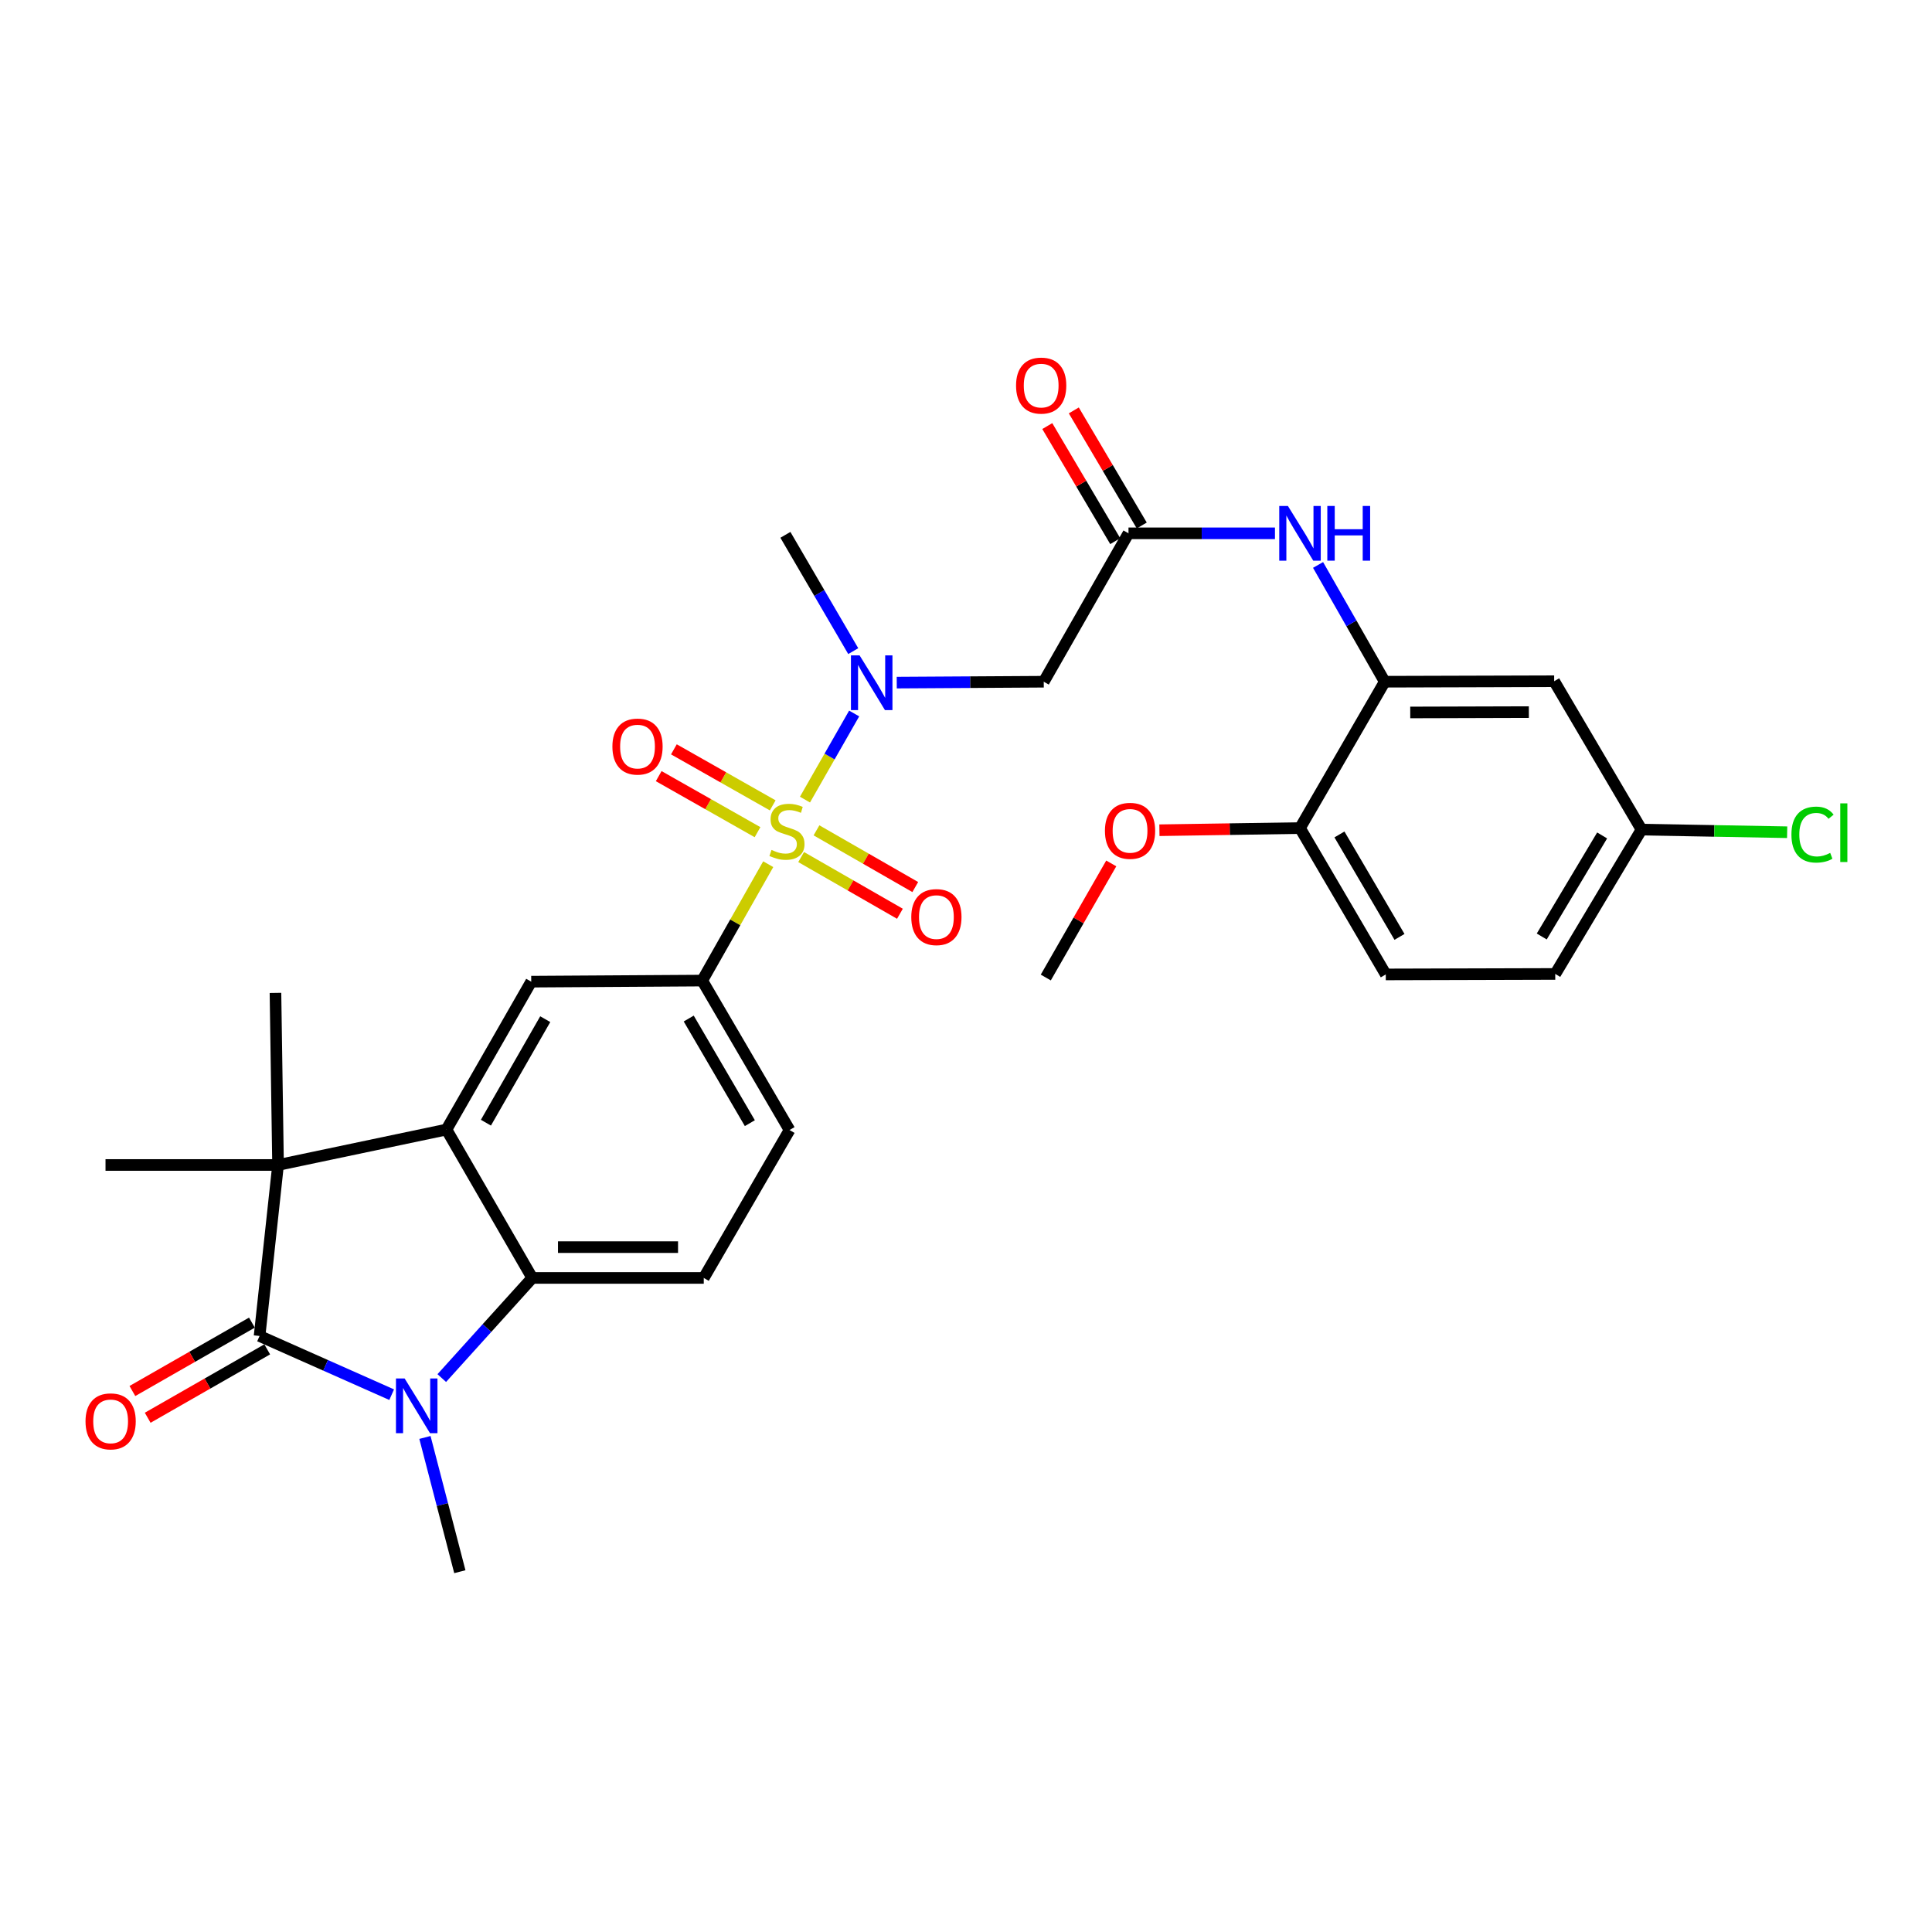 <?xml version='1.0' encoding='iso-8859-1'?>
<svg version='1.1' baseProfile='full'
              xmlns='http://www.w3.org/2000/svg'
                      xmlns:rdkit='http://www.rdkit.org/xml'
                      xmlns:xlink='http://www.w3.org/1999/xlink'
                  xml:space='preserve'
width='1000px' height='1000px' viewBox='0 0 1000 1000'>
<!-- END OF HEADER -->
<rect style='opacity:1.0;fill:#FFFFFF;stroke:none' width='1000' height='1000' x='0' y='0'> </rect>
<path class='bond-5' d='M 416.656,413.873 L 429.383,391.587' style='fill:none;fill-rule:evenodd;stroke:#CCCC00;stroke-width:6px;stroke-linecap:butt;stroke-linejoin:miter;stroke-opacity:1' />
<path class='bond-5' d='M 429.383,391.587 L 442.11,369.3' style='fill:none;fill-rule:evenodd;stroke:#0000FF;stroke-width:6px;stroke-linecap:butt;stroke-linejoin:miter;stroke-opacity:1' />
<path class='bond-6' d='M 397.632,447.307 L 380.552,477.428' style='fill:none;fill-rule:evenodd;stroke:#CCCC00;stroke-width:6px;stroke-linecap:butt;stroke-linejoin:miter;stroke-opacity:1' />
<path class='bond-6' d='M 380.552,477.428 L 363.471,507.549' style='fill:none;fill-rule:evenodd;stroke:#000000;stroke-width:6px;stroke-linecap:butt;stroke-linejoin:miter;stroke-opacity:1' />
<path class='bond-13' d='M 414.671,443.611 L 440.237,458.287' style='fill:none;fill-rule:evenodd;stroke:#CCCC00;stroke-width:6px;stroke-linecap:butt;stroke-linejoin:miter;stroke-opacity:1' />
<path class='bond-13' d='M 440.237,458.287 L 465.803,472.963' style='fill:none;fill-rule:evenodd;stroke:#FF0000;stroke-width:6px;stroke-linecap:butt;stroke-linejoin:miter;stroke-opacity:1' />
<path class='bond-13' d='M 422.609,429.782 L 448.175,444.458' style='fill:none;fill-rule:evenodd;stroke:#CCCC00;stroke-width:6px;stroke-linecap:butt;stroke-linejoin:miter;stroke-opacity:1' />
<path class='bond-13' d='M 448.175,444.458 L 473.741,459.134' style='fill:none;fill-rule:evenodd;stroke:#FF0000;stroke-width:6px;stroke-linecap:butt;stroke-linejoin:miter;stroke-opacity:1' />
<path class='bond-14' d='M 399.96,416.86 L 374.384,402.358' style='fill:none;fill-rule:evenodd;stroke:#CCCC00;stroke-width:6px;stroke-linecap:butt;stroke-linejoin:miter;stroke-opacity:1' />
<path class='bond-14' d='M 374.384,402.358 L 348.807,387.856' style='fill:none;fill-rule:evenodd;stroke:#FF0000;stroke-width:6px;stroke-linecap:butt;stroke-linejoin:miter;stroke-opacity:1' />
<path class='bond-14' d='M 392.095,430.731 L 366.519,416.229' style='fill:none;fill-rule:evenodd;stroke:#CCCC00;stroke-width:6px;stroke-linecap:butt;stroke-linejoin:miter;stroke-opacity:1' />
<path class='bond-14' d='M 366.519,416.229 L 340.942,401.727' style='fill:none;fill-rule:evenodd;stroke:#FF0000;stroke-width:6px;stroke-linecap:butt;stroke-linejoin:miter;stroke-opacity:1' />
<path class='bond-0' d='M 134.351,691.508 L 143.918,602.992' style='fill:none;fill-rule:evenodd;stroke:#000000;stroke-width:6px;stroke-linecap:butt;stroke-linejoin:miter;stroke-opacity:1' />
<path class='bond-16' d='M 130.391,684.588 L 99.457,702.287' style='fill:none;fill-rule:evenodd;stroke:#000000;stroke-width:6px;stroke-linecap:butt;stroke-linejoin:miter;stroke-opacity:1' />
<path class='bond-16' d='M 99.457,702.287 L 68.524,719.986' style='fill:none;fill-rule:evenodd;stroke:#FF0000;stroke-width:6px;stroke-linecap:butt;stroke-linejoin:miter;stroke-opacity:1' />
<path class='bond-16' d='M 138.31,698.428 L 107.376,716.127' style='fill:none;fill-rule:evenodd;stroke:#000000;stroke-width:6px;stroke-linecap:butt;stroke-linejoin:miter;stroke-opacity:1' />
<path class='bond-16' d='M 107.376,716.127 L 76.443,733.827' style='fill:none;fill-rule:evenodd;stroke:#FF0000;stroke-width:6px;stroke-linecap:butt;stroke-linejoin:miter;stroke-opacity:1' />
<path class='bond-31' d='M 134.351,691.508 L 168.538,706.695' style='fill:none;fill-rule:evenodd;stroke:#000000;stroke-width:6px;stroke-linecap:butt;stroke-linejoin:miter;stroke-opacity:1' />
<path class='bond-31' d='M 168.538,706.695 L 202.726,721.883' style='fill:none;fill-rule:evenodd;stroke:#0000FF;stroke-width:6px;stroke-linecap:butt;stroke-linejoin:miter;stroke-opacity:1' />
<path class='bond-1' d='M 228.661,713.289 L 252.078,687.374' style='fill:none;fill-rule:evenodd;stroke:#0000FF;stroke-width:6px;stroke-linecap:butt;stroke-linejoin:miter;stroke-opacity:1' />
<path class='bond-1' d='M 252.078,687.374 L 275.496,661.459' style='fill:none;fill-rule:evenodd;stroke:#000000;stroke-width:6px;stroke-linecap:butt;stroke-linejoin:miter;stroke-opacity:1' />
<path class='bond-22' d='M 219.949,744.02 L 228.982,778.765' style='fill:none;fill-rule:evenodd;stroke:#0000FF;stroke-width:6px;stroke-linecap:butt;stroke-linejoin:miter;stroke-opacity:1' />
<path class='bond-22' d='M 228.982,778.765 L 238.015,813.509' style='fill:none;fill-rule:evenodd;stroke:#000000;stroke-width:6px;stroke-linecap:butt;stroke-linejoin:miter;stroke-opacity:1' />
<path class='bond-2' d='M 231.096,584.655 L 274.964,508.107' style='fill:none;fill-rule:evenodd;stroke:#000000;stroke-width:6px;stroke-linecap:butt;stroke-linejoin:miter;stroke-opacity:1' />
<path class='bond-2' d='M 251.511,581.101 L 282.219,527.518' style='fill:none;fill-rule:evenodd;stroke:#000000;stroke-width:6px;stroke-linecap:butt;stroke-linejoin:miter;stroke-opacity:1' />
<path class='bond-3' d='M 231.096,584.655 L 143.918,602.992' style='fill:none;fill-rule:evenodd;stroke:#000000;stroke-width:6px;stroke-linecap:butt;stroke-linejoin:miter;stroke-opacity:1' />
<path class='bond-30' d='M 231.096,584.655 L 275.496,661.459' style='fill:none;fill-rule:evenodd;stroke:#000000;stroke-width:6px;stroke-linecap:butt;stroke-linejoin:miter;stroke-opacity:1' />
<path class='bond-23' d='M 143.918,602.992 L 142.581,513.927' style='fill:none;fill-rule:evenodd;stroke:#000000;stroke-width:6px;stroke-linecap:butt;stroke-linejoin:miter;stroke-opacity:1' />
<path class='bond-24' d='M 143.918,602.992 L 54.614,602.992' style='fill:none;fill-rule:evenodd;stroke:#000000;stroke-width:6px;stroke-linecap:butt;stroke-linejoin:miter;stroke-opacity:1' />
<path class='bond-4' d='M 275.496,661.459 L 364.269,661.459' style='fill:none;fill-rule:evenodd;stroke:#000000;stroke-width:6px;stroke-linecap:butt;stroke-linejoin:miter;stroke-opacity:1' />
<path class='bond-4' d='M 288.812,645.514 L 350.953,645.514' style='fill:none;fill-rule:evenodd;stroke:#000000;stroke-width:6px;stroke-linecap:butt;stroke-linejoin:miter;stroke-opacity:1' />
<path class='bond-8' d='M 464.156,353.321 L 502.201,353.09' style='fill:none;fill-rule:evenodd;stroke:#0000FF;stroke-width:6px;stroke-linecap:butt;stroke-linejoin:miter;stroke-opacity:1' />
<path class='bond-8' d='M 502.201,353.09 L 540.246,352.859' style='fill:none;fill-rule:evenodd;stroke:#000000;stroke-width:6px;stroke-linecap:butt;stroke-linejoin:miter;stroke-opacity:1' />
<path class='bond-28' d='M 441.637,337.023 L 424.08,306.929' style='fill:none;fill-rule:evenodd;stroke:#0000FF;stroke-width:6px;stroke-linecap:butt;stroke-linejoin:miter;stroke-opacity:1' />
<path class='bond-28' d='M 424.08,306.929 L 406.524,276.834' style='fill:none;fill-rule:evenodd;stroke:#000000;stroke-width:6px;stroke-linecap:butt;stroke-linejoin:miter;stroke-opacity:1' />
<path class='bond-7' d='M 363.471,507.549 L 274.964,508.107' style='fill:none;fill-rule:evenodd;stroke:#000000;stroke-width:6px;stroke-linecap:butt;stroke-linejoin:miter;stroke-opacity:1' />
<path class='bond-18' d='M 363.471,507.549 L 408.668,584.903' style='fill:none;fill-rule:evenodd;stroke:#000000;stroke-width:6px;stroke-linecap:butt;stroke-linejoin:miter;stroke-opacity:1' />
<path class='bond-18' d='M 356.483,527.196 L 388.121,581.344' style='fill:none;fill-rule:evenodd;stroke:#000000;stroke-width:6px;stroke-linecap:butt;stroke-linejoin:miter;stroke-opacity:1' />
<path class='bond-9' d='M 540.246,352.859 L 584.105,276.045' style='fill:none;fill-rule:evenodd;stroke:#000000;stroke-width:6px;stroke-linecap:butt;stroke-linejoin:miter;stroke-opacity:1' />
<path class='bond-11' d='M 584.105,276.045 L 622.012,276.045' style='fill:none;fill-rule:evenodd;stroke:#000000;stroke-width:6px;stroke-linecap:butt;stroke-linejoin:miter;stroke-opacity:1' />
<path class='bond-11' d='M 622.012,276.045 L 659.918,276.045' style='fill:none;fill-rule:evenodd;stroke:#0000FF;stroke-width:6px;stroke-linecap:butt;stroke-linejoin:miter;stroke-opacity:1' />
<path class='bond-19' d='M 590.971,271.992 L 573.386,242.209' style='fill:none;fill-rule:evenodd;stroke:#000000;stroke-width:6px;stroke-linecap:butt;stroke-linejoin:miter;stroke-opacity:1' />
<path class='bond-19' d='M 573.386,242.209 L 555.801,212.427' style='fill:none;fill-rule:evenodd;stroke:#FF0000;stroke-width:6px;stroke-linecap:butt;stroke-linejoin:miter;stroke-opacity:1' />
<path class='bond-19' d='M 577.24,280.099 L 559.655,250.316' style='fill:none;fill-rule:evenodd;stroke:#000000;stroke-width:6px;stroke-linecap:butt;stroke-linejoin:miter;stroke-opacity:1' />
<path class='bond-19' d='M 559.655,250.316 L 542.07,220.534' style='fill:none;fill-rule:evenodd;stroke:#FF0000;stroke-width:6px;stroke-linecap:butt;stroke-linejoin:miter;stroke-opacity:1' />
<path class='bond-10' d='M 716.737,352.859 L 699.481,322.638' style='fill:none;fill-rule:evenodd;stroke:#000000;stroke-width:6px;stroke-linecap:butt;stroke-linejoin:miter;stroke-opacity:1' />
<path class='bond-10' d='M 699.481,322.638 L 682.226,292.417' style='fill:none;fill-rule:evenodd;stroke:#0000FF;stroke-width:6px;stroke-linecap:butt;stroke-linejoin:miter;stroke-opacity:1' />
<path class='bond-15' d='M 716.737,352.859 L 804.438,352.602' style='fill:none;fill-rule:evenodd;stroke:#000000;stroke-width:6px;stroke-linecap:butt;stroke-linejoin:miter;stroke-opacity:1' />
<path class='bond-15' d='M 729.939,368.766 L 791.329,368.586' style='fill:none;fill-rule:evenodd;stroke:#000000;stroke-width:6px;stroke-linecap:butt;stroke-linejoin:miter;stroke-opacity:1' />
<path class='bond-17' d='M 716.737,352.859 L 672.878,428.609' style='fill:none;fill-rule:evenodd;stroke:#000000;stroke-width:6px;stroke-linecap:butt;stroke-linejoin:miter;stroke-opacity:1' />
<path class='bond-12' d='M 364.269,661.459 L 408.668,584.903' style='fill:none;fill-rule:evenodd;stroke:#000000;stroke-width:6px;stroke-linecap:butt;stroke-linejoin:miter;stroke-opacity:1' />
<path class='bond-21' d='M 804.438,352.602 L 849.644,429.398' style='fill:none;fill-rule:evenodd;stroke:#000000;stroke-width:6px;stroke-linecap:butt;stroke-linejoin:miter;stroke-opacity:1' />
<path class='bond-20' d='M 672.878,428.609 L 717.277,504.36' style='fill:none;fill-rule:evenodd;stroke:#000000;stroke-width:6px;stroke-linecap:butt;stroke-linejoin:miter;stroke-opacity:1' />
<path class='bond-20' d='M 693.294,431.909 L 724.374,484.934' style='fill:none;fill-rule:evenodd;stroke:#000000;stroke-width:6px;stroke-linecap:butt;stroke-linejoin:miter;stroke-opacity:1' />
<path class='bond-27' d='M 672.878,428.609 L 636.494,429.166' style='fill:none;fill-rule:evenodd;stroke:#000000;stroke-width:6px;stroke-linecap:butt;stroke-linejoin:miter;stroke-opacity:1' />
<path class='bond-27' d='M 636.494,429.166 L 600.111,429.723' style='fill:none;fill-rule:evenodd;stroke:#FF0000;stroke-width:6px;stroke-linecap:butt;stroke-linejoin:miter;stroke-opacity:1' />
<path class='bond-25' d='M 717.277,504.36 L 804.996,504.112' style='fill:none;fill-rule:evenodd;stroke:#000000;stroke-width:6px;stroke-linecap:butt;stroke-linejoin:miter;stroke-opacity:1' />
<path class='bond-26' d='M 849.644,429.398 L 887.335,430.081' style='fill:none;fill-rule:evenodd;stroke:#000000;stroke-width:6px;stroke-linecap:butt;stroke-linejoin:miter;stroke-opacity:1' />
<path class='bond-26' d='M 887.335,430.081 L 925.026,430.763' style='fill:none;fill-rule:evenodd;stroke:#00CC00;stroke-width:6px;stroke-linecap:butt;stroke-linejoin:miter;stroke-opacity:1' />
<path class='bond-32' d='M 849.644,429.398 L 804.996,504.112' style='fill:none;fill-rule:evenodd;stroke:#000000;stroke-width:6px;stroke-linecap:butt;stroke-linejoin:miter;stroke-opacity:1' />
<path class='bond-32' d='M 829.259,432.425 L 798.005,484.725' style='fill:none;fill-rule:evenodd;stroke:#000000;stroke-width:6px;stroke-linecap:butt;stroke-linejoin:miter;stroke-opacity:1' />
<path class='bond-29' d='M 575.185,446.907 L 558.243,476.435' style='fill:none;fill-rule:evenodd;stroke:#FF0000;stroke-width:6px;stroke-linecap:butt;stroke-linejoin:miter;stroke-opacity:1' />
<path class='bond-29' d='M 558.243,476.435 L 541.3,505.963' style='fill:none;fill-rule:evenodd;stroke:#000000;stroke-width:6px;stroke-linecap:butt;stroke-linejoin:miter;stroke-opacity:1' />
<path  class='atom-0' d='M 399.331 439.924
Q 399.651 440.044, 400.971 440.604
Q 402.291 441.164, 403.731 441.524
Q 405.211 441.844, 406.651 441.844
Q 409.331 441.844, 410.891 440.564
Q 412.451 439.244, 412.451 436.964
Q 412.451 435.404, 411.651 434.444
Q 410.891 433.484, 409.691 432.964
Q 408.491 432.444, 406.491 431.844
Q 403.971 431.084, 402.451 430.364
Q 400.971 429.644, 399.891 428.124
Q 398.851 426.604, 398.851 424.044
Q 398.851 420.484, 401.251 418.284
Q 403.691 416.084, 408.491 416.084
Q 411.771 416.084, 415.491 417.644
L 414.571 420.724
Q 411.171 419.324, 408.611 419.324
Q 405.851 419.324, 404.331 420.484
Q 402.811 421.604, 402.851 423.564
Q 402.851 425.084, 403.611 426.004
Q 404.411 426.924, 405.531 427.444
Q 406.691 427.964, 408.611 428.564
Q 411.171 429.364, 412.691 430.164
Q 414.211 430.964, 415.291 432.604
Q 416.411 434.204, 416.411 436.964
Q 416.411 440.884, 413.771 443.004
Q 411.171 445.084, 406.811 445.084
Q 404.291 445.084, 402.371 444.524
Q 400.491 444.004, 398.251 443.084
L 399.331 439.924
' fill='#CCCC00'/>
<path  class='atom-2' d='M 209.431 713.482
L 218.711 728.482
Q 219.631 729.962, 221.111 732.642
Q 222.591 735.322, 222.671 735.482
L 222.671 713.482
L 226.431 713.482
L 226.431 741.802
L 222.551 741.802
L 212.591 725.402
Q 211.431 723.482, 210.191 721.282
Q 208.991 719.082, 208.631 718.402
L 208.631 741.802
L 204.951 741.802
L 204.951 713.482
L 209.431 713.482
' fill='#0000FF'/>
<path  class='atom-6' d='M 444.93 339.239
L 454.21 354.239
Q 455.13 355.719, 456.61 358.399
Q 458.09 361.079, 458.17 361.239
L 458.17 339.239
L 461.93 339.239
L 461.93 367.559
L 458.05 367.559
L 448.09 351.159
Q 446.93 349.239, 445.69 347.039
Q 444.49 344.839, 444.13 344.159
L 444.13 367.559
L 440.45 367.559
L 440.45 339.239
L 444.93 339.239
' fill='#0000FF'/>
<path  class='atom-12' d='M 666.618 261.885
L 675.898 276.885
Q 676.818 278.365, 678.298 281.045
Q 679.778 283.725, 679.858 283.885
L 679.858 261.885
L 683.618 261.885
L 683.618 290.205
L 679.738 290.205
L 669.778 273.805
Q 668.618 271.885, 667.378 269.685
Q 666.178 267.485, 665.818 266.805
L 665.818 290.205
L 662.138 290.205
L 662.138 261.885
L 666.618 261.885
' fill='#0000FF'/>
<path  class='atom-12' d='M 687.018 261.885
L 690.858 261.885
L 690.858 273.925
L 705.338 273.925
L 705.338 261.885
L 709.178 261.885
L 709.178 290.205
L 705.338 290.205
L 705.338 277.125
L 690.858 277.125
L 690.858 290.205
L 687.018 290.205
L 687.018 261.885
' fill='#0000FF'/>
<path  class='atom-14' d='M 471.676 474.684
Q 471.676 467.884, 475.036 464.084
Q 478.396 460.284, 484.676 460.284
Q 490.956 460.284, 494.316 464.084
Q 497.676 467.884, 497.676 474.684
Q 497.676 481.564, 494.276 485.484
Q 490.876 489.364, 484.676 489.364
Q 478.436 489.364, 475.036 485.484
Q 471.676 481.604, 471.676 474.684
M 484.676 486.164
Q 488.996 486.164, 491.316 483.284
Q 493.676 480.364, 493.676 474.684
Q 493.676 469.124, 491.316 466.324
Q 488.996 463.484, 484.676 463.484
Q 480.356 463.484, 477.996 466.284
Q 475.676 469.084, 475.676 474.684
Q 475.676 480.404, 477.996 483.284
Q 480.356 486.164, 484.676 486.164
' fill='#FF0000'/>
<path  class='atom-15' d='M 316.977 386.425
Q 316.977 379.625, 320.337 375.825
Q 323.697 372.025, 329.977 372.025
Q 336.257 372.025, 339.617 375.825
Q 342.977 379.625, 342.977 386.425
Q 342.977 393.305, 339.577 397.225
Q 336.177 401.105, 329.977 401.105
Q 323.737 401.105, 320.337 397.225
Q 316.977 393.345, 316.977 386.425
M 329.977 397.905
Q 334.297 397.905, 336.617 395.025
Q 338.977 392.105, 338.977 386.425
Q 338.977 380.865, 336.617 378.065
Q 334.297 375.225, 329.977 375.225
Q 325.657 375.225, 323.297 378.025
Q 320.977 380.825, 320.977 386.425
Q 320.977 392.145, 323.297 395.025
Q 325.657 397.905, 329.977 397.905
' fill='#FF0000'/>
<path  class='atom-17' d='M 44.263 735.695
Q 44.263 728.895, 47.623 725.095
Q 50.983 721.295, 57.263 721.295
Q 63.543 721.295, 66.903 725.095
Q 70.263 728.895, 70.263 735.695
Q 70.263 742.575, 66.863 746.495
Q 63.463 750.375, 57.263 750.375
Q 51.023 750.375, 47.623 746.495
Q 44.263 742.615, 44.263 735.695
M 57.263 747.175
Q 61.583 747.175, 63.903 744.295
Q 66.263 741.375, 66.263 735.695
Q 66.263 730.135, 63.903 727.335
Q 61.583 724.495, 57.263 724.495
Q 52.943 724.495, 50.583 727.295
Q 48.263 730.095, 48.263 735.695
Q 48.263 741.415, 50.583 744.295
Q 52.943 747.175, 57.263 747.175
' fill='#FF0000'/>
<path  class='atom-20' d='M 525.908 199.578
Q 525.908 192.778, 529.268 188.978
Q 532.628 185.178, 538.908 185.178
Q 545.188 185.178, 548.548 188.978
Q 551.908 192.778, 551.908 199.578
Q 551.908 206.458, 548.508 210.378
Q 545.108 214.258, 538.908 214.258
Q 532.668 214.258, 529.268 210.378
Q 525.908 206.498, 525.908 199.578
M 538.908 211.058
Q 543.228 211.058, 545.548 208.178
Q 547.908 205.258, 547.908 199.578
Q 547.908 194.018, 545.548 191.218
Q 543.228 188.378, 538.908 188.378
Q 534.588 188.378, 532.228 191.178
Q 529.908 193.978, 529.908 199.578
Q 529.908 205.298, 532.228 208.178
Q 534.588 211.058, 538.908 211.058
' fill='#FF0000'/>
<path  class='atom-27' d='M 927.239 431.981
Q 927.239 424.941, 930.519 421.261
Q 933.839 417.541, 940.119 417.541
Q 945.959 417.541, 949.079 421.661
L 946.439 423.821
Q 944.159 420.821, 940.119 420.821
Q 935.839 420.821, 933.559 423.701
Q 931.319 426.541, 931.319 431.981
Q 931.319 437.581, 933.639 440.461
Q 935.999 443.341, 940.559 443.341
Q 943.679 443.341, 947.319 441.461
L 948.439 444.461
Q 946.959 445.421, 944.719 445.981
Q 942.479 446.541, 939.999 446.541
Q 933.839 446.541, 930.519 442.781
Q 927.239 439.021, 927.239 431.981
' fill='#00CC00'/>
<path  class='atom-27' d='M 952.519 415.821
L 956.199 415.821
L 956.199 446.181
L 952.519 446.181
L 952.519 415.821
' fill='#00CC00'/>
<path  class='atom-28' d='M 571.911 430.036
Q 571.911 423.236, 575.271 419.436
Q 578.631 415.636, 584.911 415.636
Q 591.191 415.636, 594.551 419.436
Q 597.911 423.236, 597.911 430.036
Q 597.911 436.916, 594.511 440.836
Q 591.111 444.716, 584.911 444.716
Q 578.671 444.716, 575.271 440.836
Q 571.911 436.956, 571.911 430.036
M 584.911 441.516
Q 589.231 441.516, 591.551 438.636
Q 593.911 435.716, 593.911 430.036
Q 593.911 424.476, 591.551 421.676
Q 589.231 418.836, 584.911 418.836
Q 580.591 418.836, 578.231 421.636
Q 575.911 424.436, 575.911 430.036
Q 575.911 435.756, 578.231 438.636
Q 580.591 441.516, 584.911 441.516
' fill='#FF0000'/>
</svg>
